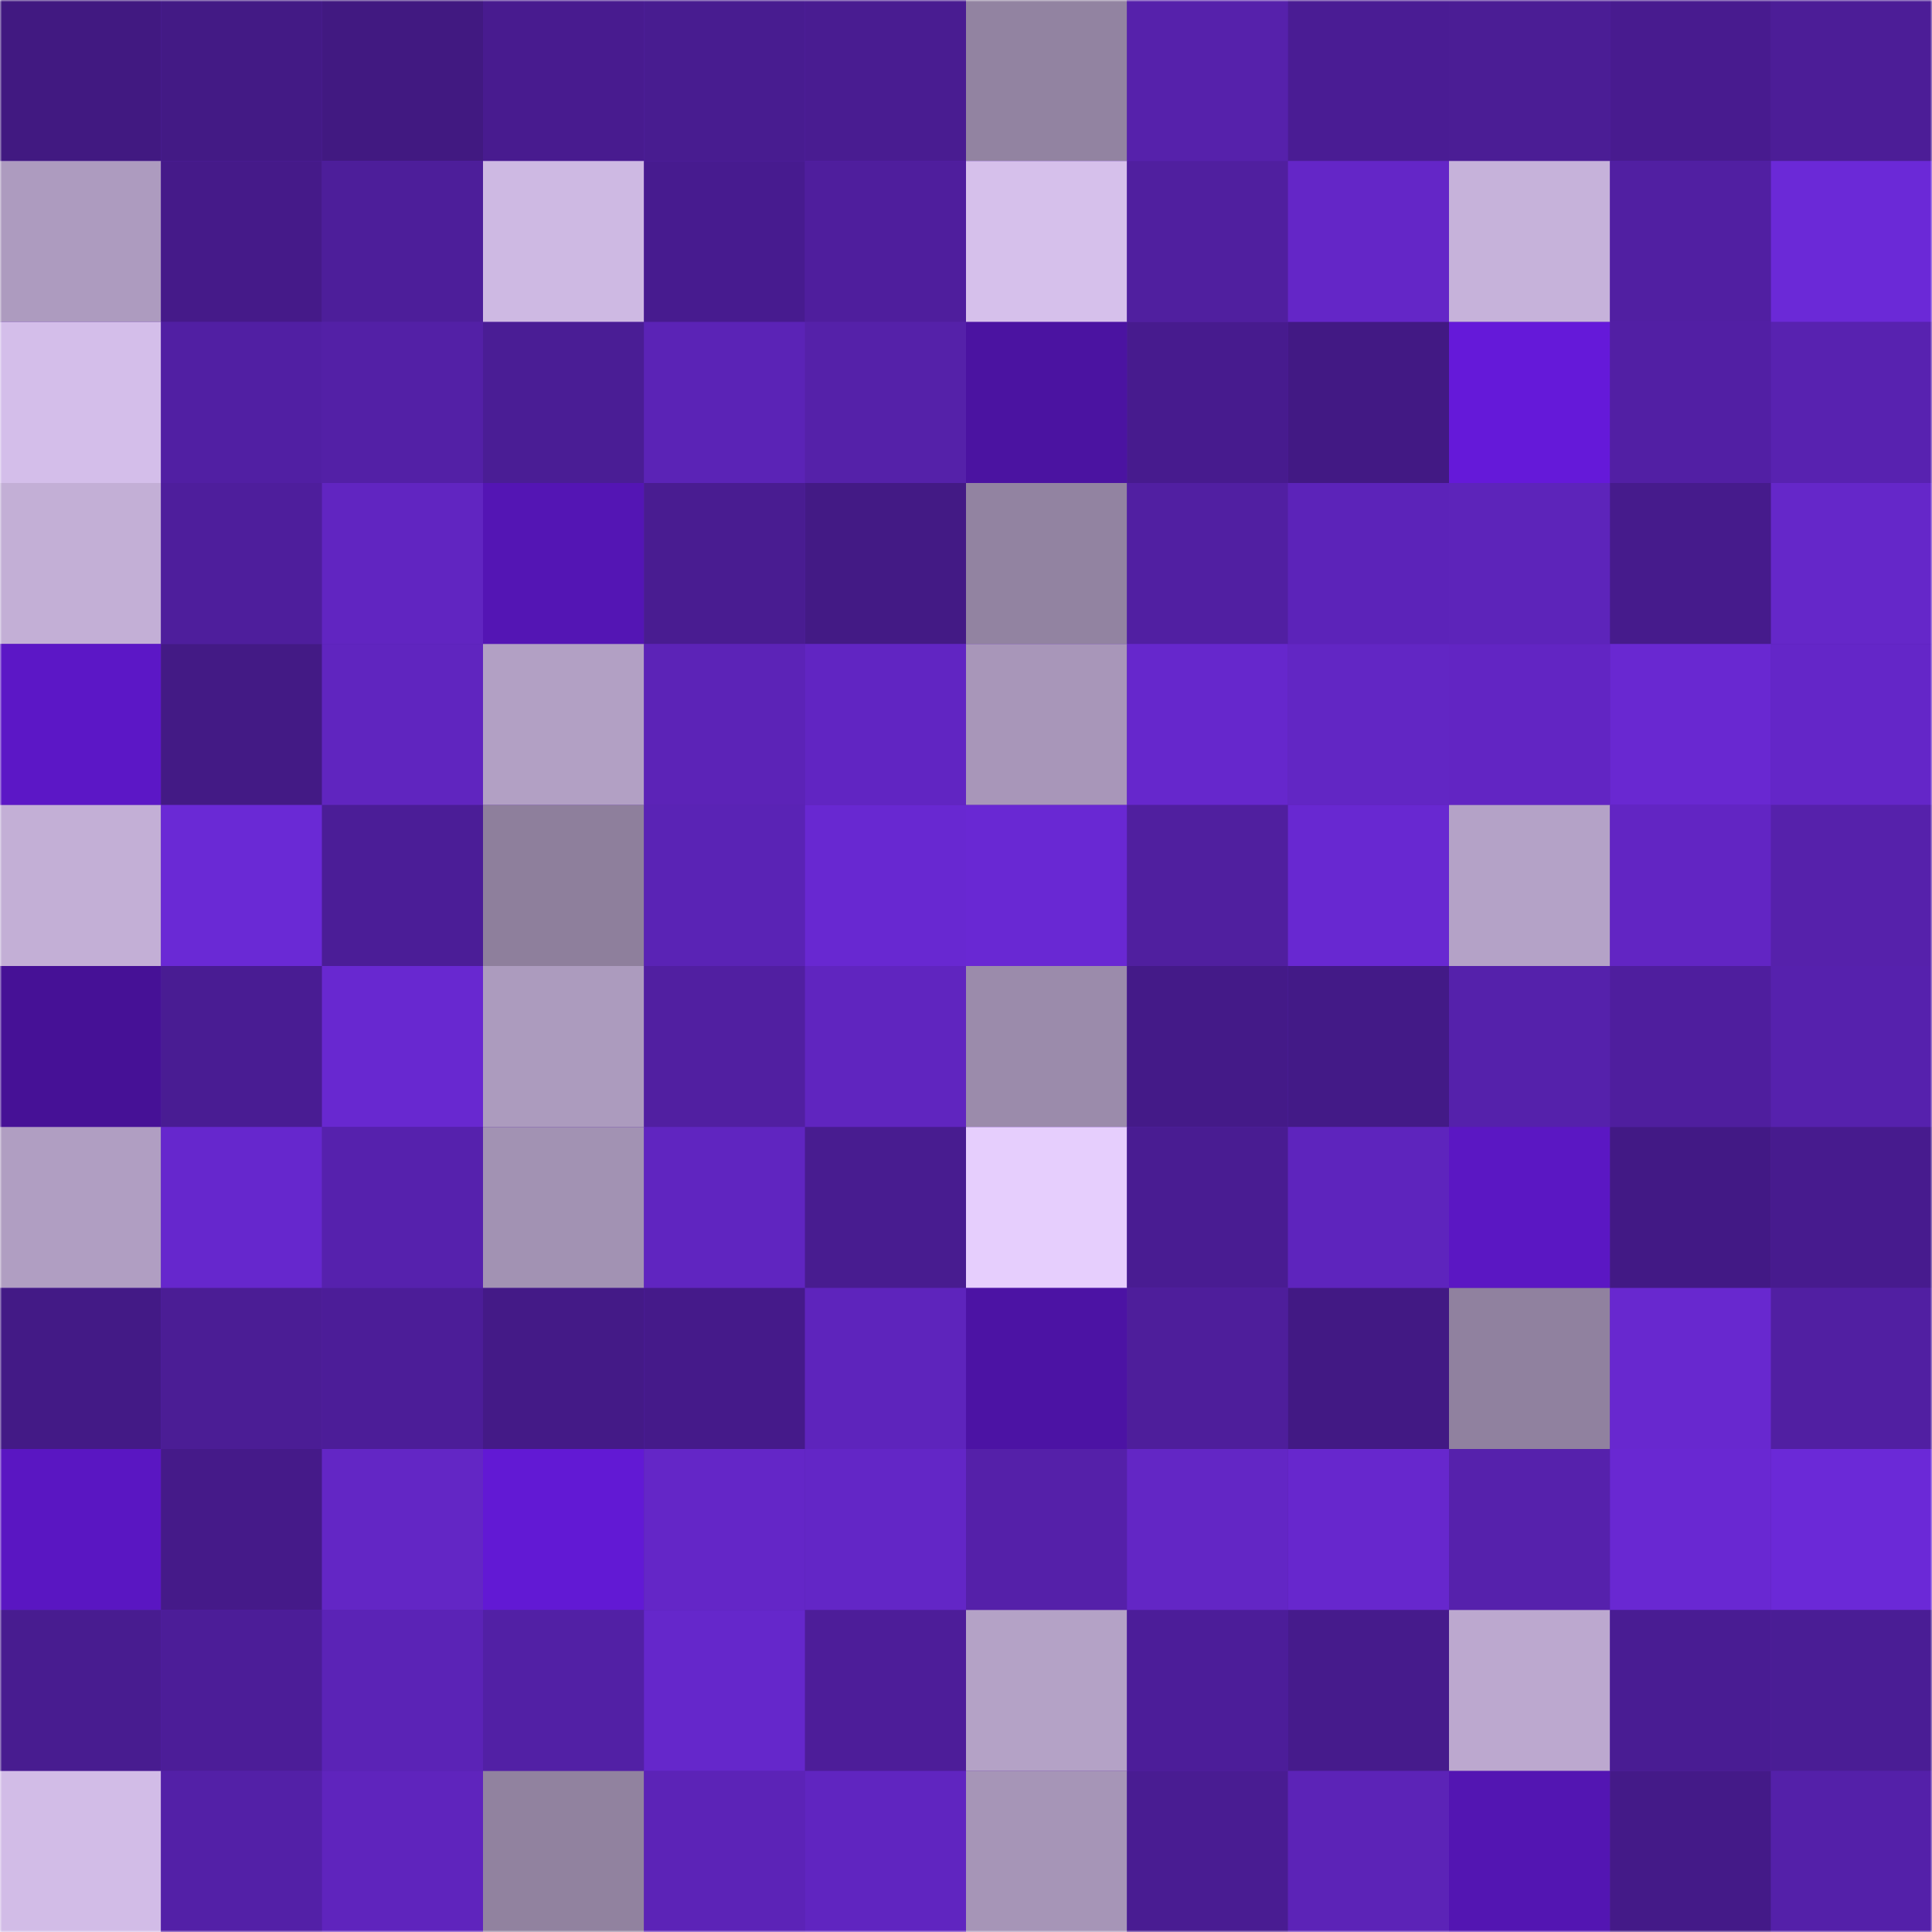 <svg viewBox="0 0 480 480" fill="none" role="img" xmlns="http://www.w3.org/2000/svg" width="240" height="240"><mask id="575704263" maskUnits="userSpaceOnUse" x="0" y="0" width="480" height="480"><rect width="480" height="480" fill="#FFFFFF"></rect></mask><g mask="url(#575704263)"><rect width="480" height="480" fill="#5621ac"></rect><rect x="0" y="0" width="40" height="40" fill="#411981"></rect><rect x="40" y="0" width="40" height="40" fill="#431a85"></rect><rect x="80" y="0" width="40" height="40" fill="#411981"></rect><rect x="120" y="0" width="40" height="40" fill="#481b8f"></rect><rect x="160" y="0" width="40" height="40" fill="#481c90"></rect><rect x="200" y="0" width="40" height="40" fill="#491c91"></rect><rect x="240" y="0" width="40" height="40" fill="#9283a1"></rect><rect x="280" y="0" width="40" height="40" fill="#5621ab"></rect><rect x="320" y="0" width="40" height="40" fill="#4a1c94"></rect><rect x="360" y="0" width="40" height="40" fill="#4b1d95"></rect><rect x="400" y="0" width="40" height="40" fill="#481b8f"></rect><rect x="440" y="0" width="40" height="40" fill="#4c1d97"></rect><rect x="0" y="40" width="40" height="40" fill="#ad9bbf"></rect><rect x="40" y="40" width="40" height="40" fill="#451a89"></rect><rect x="80" y="40" width="40" height="40" fill="#4d1e9a"></rect><rect x="120" y="40" width="40" height="40" fill="#ceb9e3"></rect><rect x="160" y="40" width="40" height="40" fill="#471b8f"></rect><rect x="200" y="40" width="40" height="40" fill="#4f1e9d"></rect><rect x="240" y="40" width="40" height="40" fill="#d6c0eb"></rect><rect x="280" y="40" width="40" height="40" fill="#501f9f"></rect><rect x="320" y="40" width="40" height="40" fill="#6426c7"></rect><rect x="360" y="40" width="40" height="40" fill="#c6b2da"></rect><rect x="400" y="40" width="40" height="40" fill="#511fa2"></rect><rect x="440" y="40" width="40" height="40" fill="#6b29d7"></rect><rect x="0" y="80" width="40" height="40" fill="#d4beea"></rect><rect x="40" y="80" width="40" height="40" fill="#511fa3"></rect><rect x="80" y="80" width="40" height="40" fill="#5320a6"></rect><rect x="120" y="80" width="40" height="40" fill="#4a1d95"></rect><rect x="160" y="80" width="40" height="40" fill="#5b23b6"></rect><rect x="200" y="80" width="40" height="40" fill="#5521a9"></rect><rect x="240" y="80" width="40" height="40" fill="#4b13a1"></rect><rect x="280" y="80" width="40" height="40" fill="#471b8e"></rect><rect x="320" y="80" width="40" height="40" fill="#421984"></rect><rect x="360" y="80" width="40" height="40" fill="#6519d9"></rect><rect x="400" y="80" width="40" height="40" fill="#521fa4"></rect><rect x="440" y="80" width="40" height="40" fill="#5822b0"></rect><rect x="0" y="120" width="40" height="40" fill="#c3afd6"></rect><rect x="40" y="120" width="40" height="40" fill="#4e1e9c"></rect><rect x="80" y="120" width="40" height="40" fill="#6125c1"></rect><rect x="120" y="120" width="40" height="40" fill="#5415b4"></rect><rect x="160" y="120" width="40" height="40" fill="#491c91"></rect><rect x="200" y="120" width="40" height="40" fill="#431a85"></rect><rect x="240" y="120" width="40" height="40" fill="#9283a1"></rect><rect x="280" y="120" width="40" height="40" fill="#511fa2"></rect><rect x="320" y="120" width="40" height="40" fill="#5c23b9"></rect><rect x="360" y="120" width="40" height="40" fill="#5d24ba"></rect><rect x="400" y="120" width="40" height="40" fill="#461b8c"></rect><rect x="440" y="120" width="40" height="40" fill="#6527c9"></rect><rect x="0" y="160" width="40" height="40" fill="#5c17c6"></rect><rect x="40" y="160" width="40" height="40" fill="#431a85"></rect><rect x="80" y="160" width="40" height="40" fill="#6025bf"></rect><rect x="120" y="160" width="40" height="40" fill="#b2a0c4"></rect><rect x="160" y="160" width="40" height="40" fill="#5c23b7"></rect><rect x="200" y="160" width="40" height="40" fill="#6125c2"></rect><rect x="240" y="160" width="40" height="40" fill="#a896b9"></rect><rect x="280" y="160" width="40" height="40" fill="#6627cc"></rect><rect x="320" y="160" width="40" height="40" fill="#6226c4"></rect><rect x="360" y="160" width="40" height="40" fill="#6225c3"></rect><rect x="400" y="160" width="40" height="40" fill="#6928d1"></rect><rect x="440" y="160" width="40" height="40" fill="#6426c8"></rect><rect x="0" y="200" width="40" height="40" fill="#c3afd6"></rect><rect x="40" y="200" width="40" height="40" fill="#6a29d5"></rect><rect x="80" y="200" width="40" height="40" fill="#4b1d97"></rect><rect x="120" y="200" width="40" height="40" fill="#8e7f9c"></rect><rect x="160" y="200" width="40" height="40" fill="#5a23b5"></rect><rect x="200" y="200" width="40" height="40" fill="#6828d1"></rect><rect x="240" y="200" width="40" height="40" fill="#6928d3"></rect><rect x="280" y="200" width="40" height="40" fill="#501f9f"></rect><rect x="320" y="200" width="40" height="40" fill="#6828d1"></rect><rect x="360" y="200" width="40" height="40" fill="#b4a2c7"></rect><rect x="400" y="200" width="40" height="40" fill="#6225c3"></rect><rect x="440" y="200" width="40" height="40" fill="#5621ab"></rect><rect x="0" y="240" width="40" height="40" fill="#461196"></rect><rect x="40" y="240" width="40" height="40" fill="#491c93"></rect><rect x="80" y="240" width="40" height="40" fill="#6828d0"></rect><rect x="120" y="240" width="40" height="40" fill="#ac9bbe"></rect><rect x="160" y="240" width="40" height="40" fill="#511fa1"></rect><rect x="200" y="240" width="40" height="40" fill="#6025bf"></rect><rect x="240" y="240" width="40" height="40" fill="#9b8bab"></rect><rect x="280" y="240" width="40" height="40" fill="#441a88"></rect><rect x="320" y="240" width="40" height="40" fill="#431a87"></rect><rect x="360" y="240" width="40" height="40" fill="#5521ab"></rect><rect x="400" y="240" width="40" height="40" fill="#4f1e9e"></rect><rect x="440" y="240" width="40" height="40" fill="#5621ad"></rect><rect x="0" y="280" width="40" height="40" fill="#b09ec2"></rect><rect x="40" y="280" width="40" height="40" fill="#6627cd"></rect><rect x="80" y="280" width="40" height="40" fill="#5621ad"></rect><rect x="120" y="280" width="40" height="40" fill="#a292b3"></rect><rect x="160" y="280" width="40" height="40" fill="#6025c0"></rect><rect x="200" y="280" width="40" height="40" fill="#481c90"></rect><rect x="240" y="280" width="40" height="40" fill="#e6cefd"></rect><rect x="280" y="280" width="40" height="40" fill="#491c92"></rect><rect x="320" y="280" width="40" height="40" fill="#5e24bd"></rect><rect x="360" y="280" width="40" height="40" fill="#5b17c3"></rect><rect x="400" y="280" width="40" height="40" fill="#421985"></rect><rect x="440" y="280" width="40" height="40" fill="#471b8e"></rect><rect x="0" y="320" width="40" height="40" fill="#431a86"></rect><rect x="40" y="320" width="40" height="40" fill="#4b1d95"></rect><rect x="80" y="320" width="40" height="40" fill="#4c1d98"></rect><rect x="120" y="320" width="40" height="40" fill="#441a87"></rect><rect x="160" y="320" width="40" height="40" fill="#451a8a"></rect><rect x="200" y="320" width="40" height="40" fill="#5e24bc"></rect><rect x="240" y="320" width="40" height="40" fill="#4c13a4"></rect><rect x="280" y="320" width="40" height="40" fill="#4e1e9b"></rect><rect x="320" y="320" width="40" height="40" fill="#421984"></rect><rect x="360" y="320" width="40" height="40" fill="#90819f"></rect><rect x="400" y="320" width="40" height="40" fill="#6828cf"></rect><rect x="440" y="320" width="40" height="40" fill="#511fa2"></rect><rect x="0" y="360" width="40" height="40" fill="#5a16c2"></rect><rect x="40" y="360" width="40" height="40" fill="#451a89"></rect><rect x="80" y="360" width="40" height="40" fill="#6326c5"></rect><rect x="120" y="360" width="40" height="40" fill="#6219d4"></rect><rect x="160" y="360" width="40" height="40" fill="#6426c7"></rect><rect x="200" y="360" width="40" height="40" fill="#6326c6"></rect><rect x="240" y="360" width="40" height="40" fill="#5520a9"></rect><rect x="280" y="360" width="40" height="40" fill="#6326c5"></rect><rect x="320" y="360" width="40" height="40" fill="#6727cd"></rect><rect x="360" y="360" width="40" height="40" fill="#5621ac"></rect><rect x="400" y="360" width="40" height="40" fill="#6928d2"></rect><rect x="440" y="360" width="40" height="40" fill="#6b29d7"></rect><rect x="0" y="400" width="40" height="40" fill="#481c90"></rect><rect x="40" y="400" width="40" height="40" fill="#4c1d98"></rect><rect x="80" y="400" width="40" height="40" fill="#5b23b6"></rect><rect x="120" y="400" width="40" height="40" fill="#5220a5"></rect><rect x="160" y="400" width="40" height="40" fill="#6527cb"></rect><rect x="200" y="400" width="40" height="40" fill="#4d1d99"></rect><rect x="240" y="400" width="40" height="40" fill="#b4a2c6"></rect><rect x="280" y="400" width="40" height="40" fill="#4c1d99"></rect><rect x="320" y="400" width="40" height="40" fill="#461b8c"></rect><rect x="360" y="400" width="40" height="40" fill="#bca8cf"></rect><rect x="400" y="400" width="40" height="40" fill="#491c93"></rect><rect x="440" y="400" width="40" height="40" fill="#4a1d95"></rect><rect x="0" y="440" width="40" height="40" fill="#d2bce7"></rect><rect x="40" y="440" width="40" height="40" fill="#5320a7"></rect><rect x="80" y="440" width="40" height="40" fill="#5f24bd"></rect><rect x="120" y="440" width="40" height="40" fill="#91829f"></rect><rect x="160" y="440" width="40" height="40" fill="#5c23b7"></rect><rect x="200" y="440" width="40" height="40" fill="#6025c0"></rect><rect x="240" y="440" width="40" height="40" fill="#a695b7"></rect><rect x="280" y="440" width="40" height="40" fill="#491c92"></rect><rect x="320" y="440" width="40" height="40" fill="#5c23b7"></rect><rect x="360" y="440" width="40" height="40" fill="#5315b2"></rect><rect x="400" y="440" width="40" height="40" fill="#441a88"></rect><rect x="440" y="440" width="40" height="40" fill="#5420a9"></rect></g></svg>